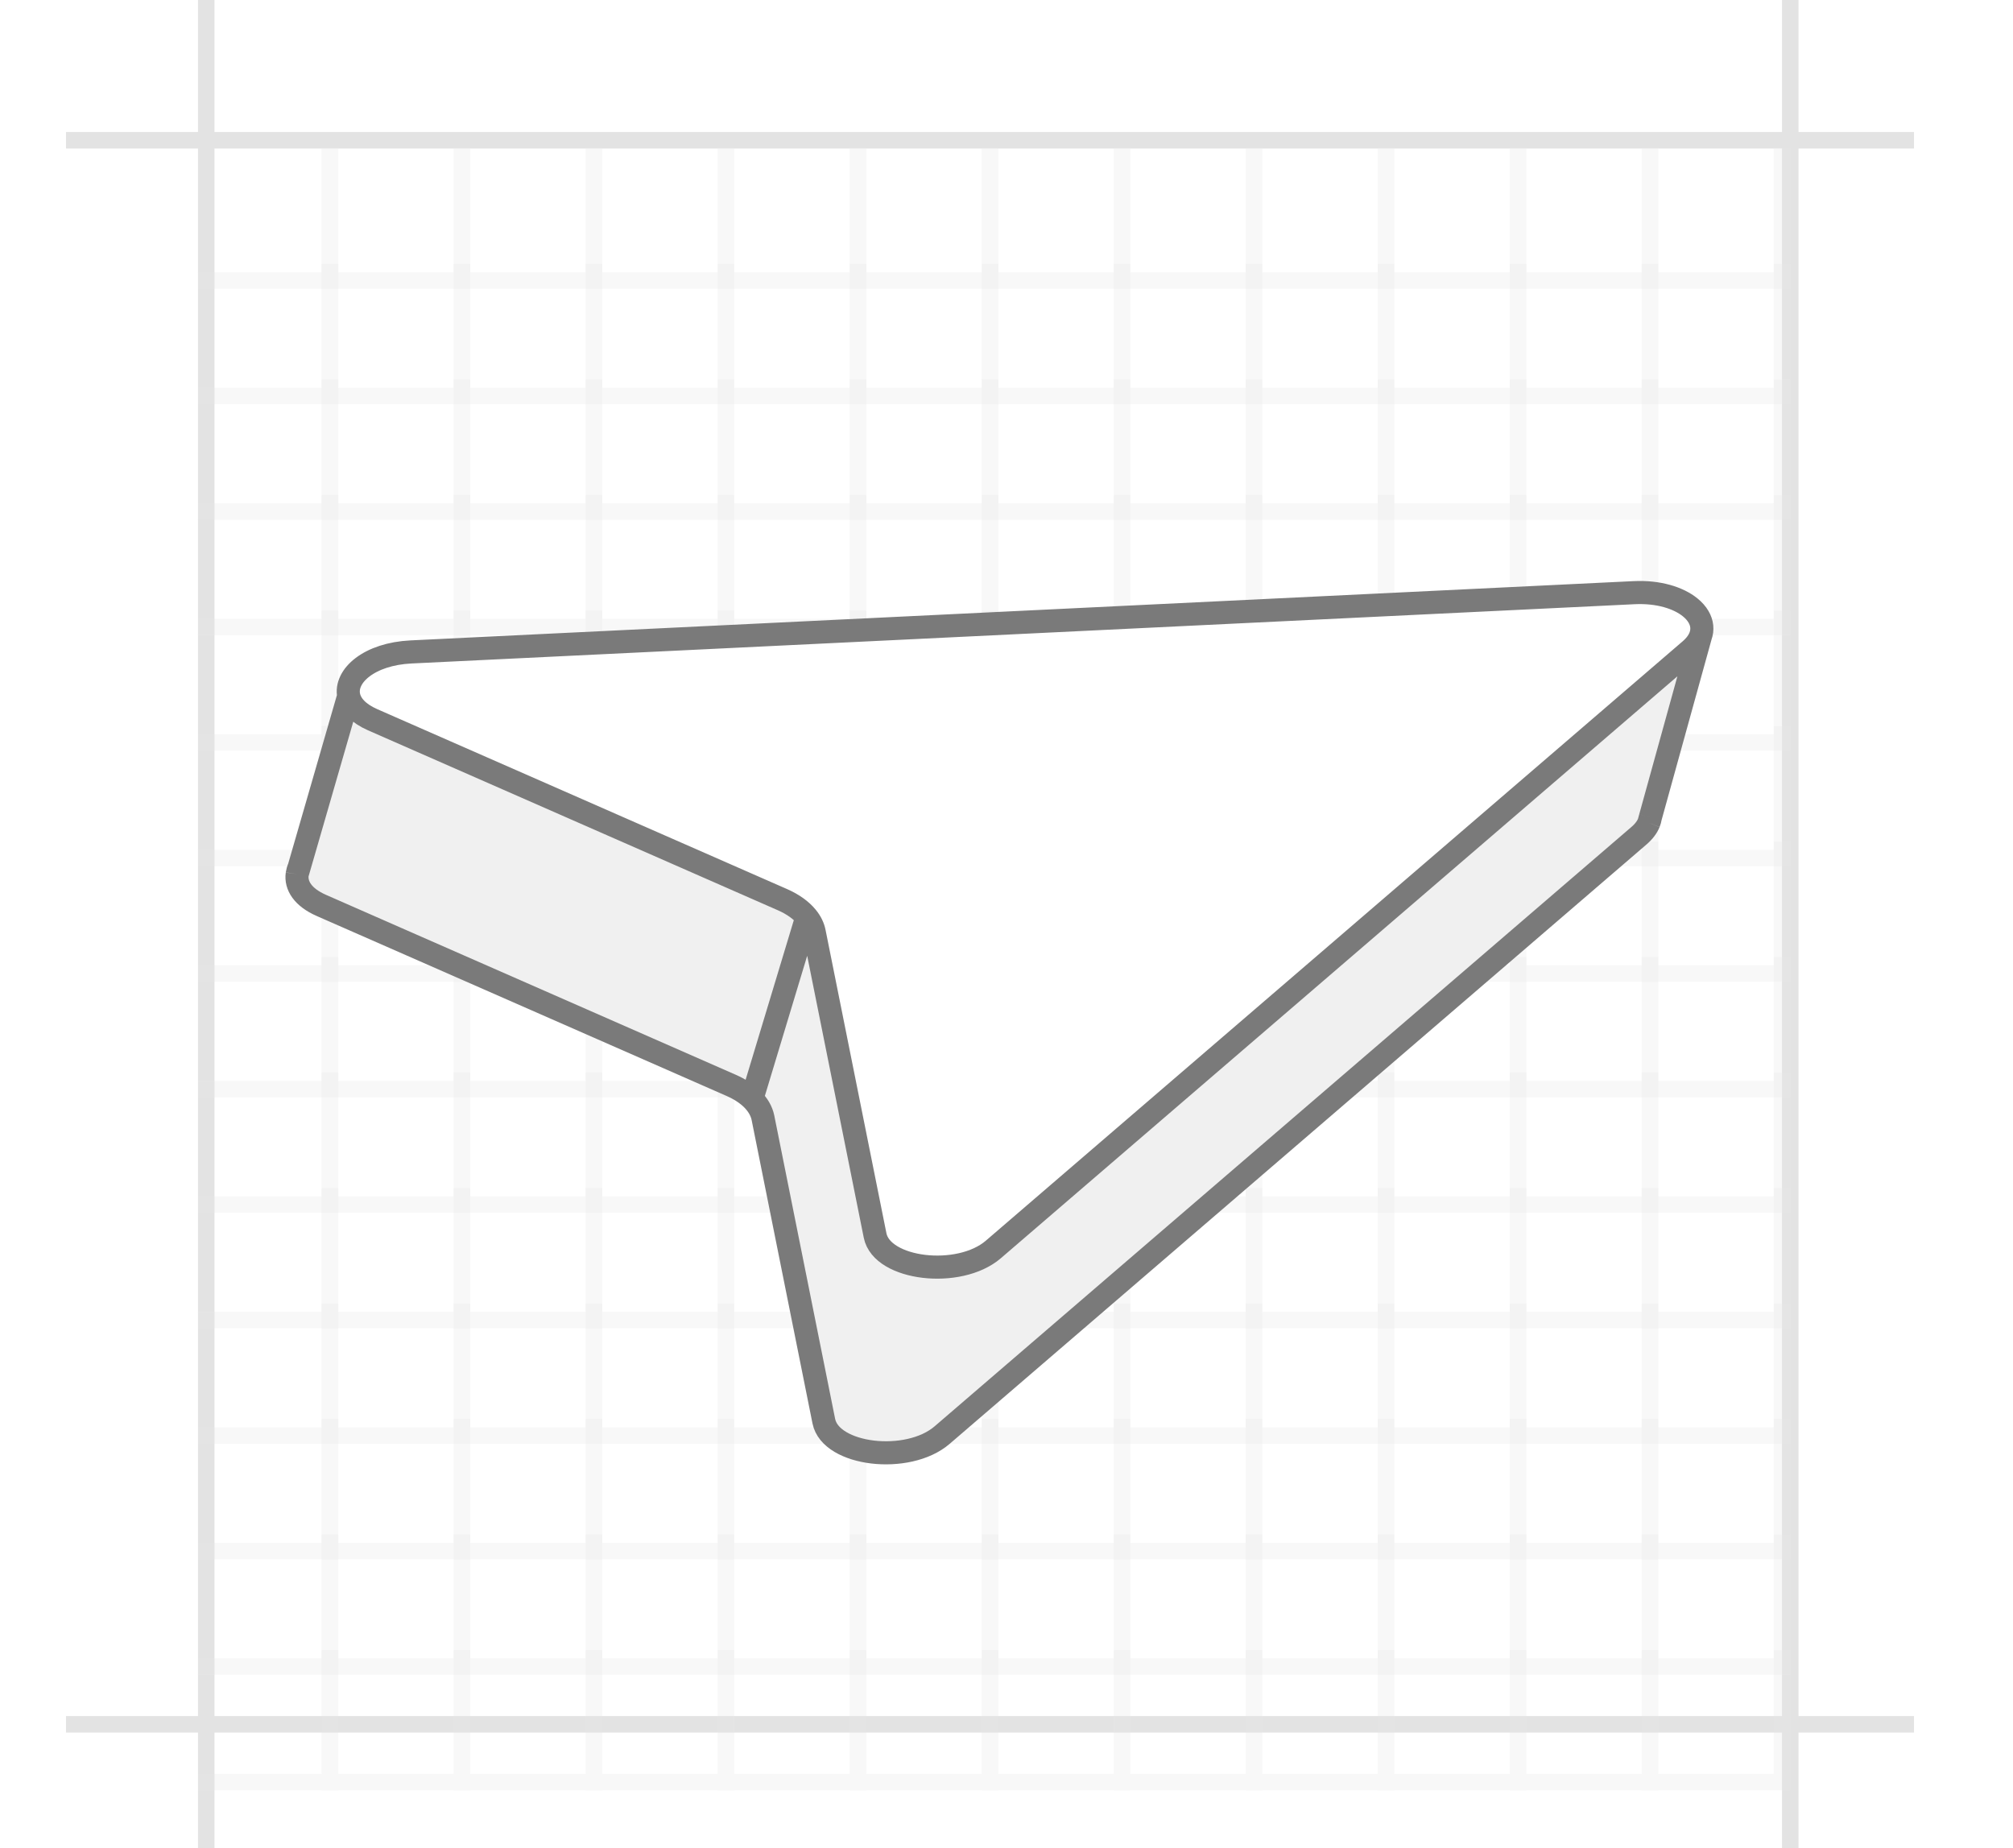 <svg width="61" height="56" viewBox="0 0 61 56" fill="none" xmlns="http://www.w3.org/2000/svg">
<line x1="54.25" y1="-1.09278e-08" x2="54.25" y2="56" stroke="#E3E3E3" stroke-width="0.5"/>
<line x1="6.25" y1="-1.09278e-08" x2="6.25" y2="56" stroke="#E3E3E3" stroke-width="0.5"/>
<line x1="58" y1="52.25" x2="2" y2="52.25" stroke="#E3E3E3" stroke-width="0.5"/>
<line x1="58" y1="4.25" x2="2" y2="4.25" stroke="#E3E3E3" stroke-width="0.5"/>
<g opacity="0.3">
<path d="M10 8.5V8.75H10.25V8.5H10ZM10 4.5H9.75V8.5H10H10.25V4.5H10ZM10 8.5V8.25H6V8.5V8.75H10V8.5Z" fill="#E9E9E9"/>
<path d="M14 8.5V8.75H14.25V8.5H14ZM10 8.5H9.75V8.75H10V8.5ZM14 4.5H13.75V8.5H14H14.25V4.5H14ZM14 8.5V8.25H10V8.5V8.75H14V8.5ZM10 8.5H10.25V4.5H10H9.75V8.5H10Z" fill="#E9E9E9"/>
<path d="M18 8.5V8.75H18.25V8.5H18ZM14 8.5H13.75V8.75H14V8.5ZM18 4.5H17.75V8.5H18H18.25V4.5H18ZM18 8.5V8.25H14V8.5V8.75H18V8.5ZM14 8.5H14.25V4.5H14H13.75V8.5H14Z" fill="#E9E9E9"/>
<path d="M22 8.5V8.75H22.25V8.5H22ZM18 8.5H17.75V8.75H18V8.5ZM22 4.5H21.75V8.5H22H22.25V4.5H22ZM22 8.5V8.25H18V8.5V8.75H22V8.5ZM18 8.5H18.25V4.5H18H17.75V8.5H18Z" fill="#E9E9E9"/>
<path d="M26 8.5V8.75H26.25V8.5H26ZM22 8.5H21.75V8.75H22V8.5ZM26 4.5H25.75V8.5H26H26.25V4.5H26ZM26 8.5V8.25H22V8.5V8.75H26V8.5ZM22 8.5H22.25V4.5H22H21.75V8.5H22Z" fill="#E9E9E9"/>
<path d="M30 8.5V8.75H30.25V8.5H30ZM26 8.5H25.75V8.75H26V8.5ZM30 4.5H29.75V8.5H30H30.25V4.5H30ZM30 8.5V8.25H26V8.5V8.75H30V8.5ZM26 8.5H26.25V4.5H26H25.75V8.5H26Z" fill="#E9E9E9"/>
<path d="M34 8.5V8.75H34.25V8.5H34ZM30 8.5H29.75V8.75H30V8.5ZM34 4.5H33.75V8.5H34H34.25V4.5H34ZM34 8.5V8.25H30V8.5V8.75H34V8.5ZM30 8.5H30.25V4.5H30H29.75V8.5H30Z" fill="#E9E9E9"/>
<path d="M38 8.5V8.75H38.25V8.5H38ZM34 8.5H33.75V8.75H34V8.5ZM38 4.5H37.75V8.5H38H38.25V4.5H38ZM38 8.5V8.25H34V8.5V8.75H38V8.5ZM34 8.5H34.25V4.5H34H33.75V8.5H34Z" fill="#E9E9E9"/>
<path d="M42 8.5V8.75H42.25V8.5H42ZM38 8.5H37.75V8.75H38V8.5ZM42 4.5H41.75V8.5H42H42.25V4.5H42ZM42 8.5V8.25H38V8.5V8.75H42V8.5ZM38 8.5H38.25V4.5H38H37.75V8.5H38Z" fill="#E9E9E9"/>
<path d="M46 8.5V8.75H46.25V8.5H46ZM42 8.5H41.75V8.75H42V8.5ZM46 4.5H45.75V8.5H46H46.25V4.5H46ZM46 8.5V8.25H42V8.5V8.75H46V8.5ZM42 8.5H42.25V4.5H42H41.75V8.5H42Z" fill="#E9E9E9"/>
<path d="M50 8.5V8.75H50.25V8.5H50ZM46 8.5H45.75V8.75H46V8.5ZM50 4.5H49.75V8.5H50H50.25V4.5H50ZM50 8.5V8.25H46V8.5V8.75H50V8.5ZM46 8.5H46.25V4.5H46H45.75V8.5H46Z" fill="#E9E9E9"/>
<path d="M54 8.5V8.75H54.25V8.5H54ZM50 8.5H49.75V8.75H50V8.5ZM54 4.5H53.75V8.5H54H54.25V4.5H54ZM54 8.5V8.25H50V8.5V8.75H54V8.5ZM50 8.5H50.25V4.5H50H49.75V8.5H50Z" fill="#E9E9E9"/>
</g>
<g opacity="0.3">
<path d="M10 12V12.25H10.25V12H10ZM10 8H9.75V12H10H10.25V8H10ZM10 12V11.75H6V12V12.25H10V12Z" fill="#E9E9E9"/>
<path d="M14 12V12.25H14.25V12H14ZM10 12H9.75V12.25H10V12ZM14 8H13.75V12H14H14.25V8H14ZM14 12V11.75H10V12V12.25H14V12ZM10 12H10.25V8H10H9.75V12H10Z" fill="#E9E9E9"/>
<path d="M18 12V12.25H18.25V12H18ZM14 12H13.75V12.25H14V12ZM18 8H17.75V12H18H18.25V8H18ZM18 12V11.75H14V12V12.25H18V12ZM14 12H14.25V8H14H13.75V12H14Z" fill="#E9E9E9"/>
<path d="M22 12V12.25H22.25V12H22ZM18 12H17.75V12.25H18V12ZM22 8H21.75V12H22H22.25V8H22ZM22 12V11.75H18V12V12.25H22V12ZM18 12H18.25V8H18H17.75V12H18Z" fill="#E9E9E9"/>
<path d="M26 12V12.25H26.25V12H26ZM22 12H21.75V12.25H22V12ZM26 8H25.75V12H26H26.25V8H26ZM26 12V11.75H22V12V12.25H26V12ZM22 12H22.25V8H22H21.75V12H22Z" fill="#E9E9E9"/>
<path d="M30 12V12.25H30.25V12H30ZM26 12H25.75V12.25H26V12ZM30 8H29.75V12H30H30.25V8H30ZM30 12V11.75H26V12V12.25H30V12ZM26 12H26.25V8H26H25.75V12H26Z" fill="#E9E9E9"/>
<path d="M34 12V12.25H34.25V12H34ZM30 12H29.75V12.25H30V12ZM34 8H33.75V12H34H34.25V8H34ZM34 12V11.75H30V12V12.25H34V12ZM30 12H30.25V8H30H29.75V12H30Z" fill="#E9E9E9"/>
<path d="M38 12V12.25H38.25V12H38ZM34 12H33.75V12.25H34V12ZM38 8H37.75V12H38H38.25V8H38ZM38 12V11.75H34V12V12.25H38V12ZM34 12H34.25V8H34H33.75V12H34Z" fill="#E9E9E9"/>
<path d="M42 12V12.25H42.25V12H42ZM38 12H37.75V12.25H38V12ZM42 8H41.75V12H42H42.25V8H42ZM42 12V11.75H38V12V12.25H42V12ZM38 12H38.25V8H38H37.75V12H38Z" fill="#E9E9E9"/>
<path d="M46 12V12.25H46.25V12H46ZM42 12H41.75V12.25H42V12ZM46 8H45.75V12H46H46.25V8H46ZM46 12V11.75H42V12V12.25H46V12ZM42 12H42.25V8H42H41.75V12H42Z" fill="#E9E9E9"/>
<path d="M50 12V12.25H50.25V12H50ZM46 12H45.75V12.25H46V12ZM50 8H49.75V12H50H50.25V8H50ZM50 12V11.75H46V12V12.25H50V12ZM46 12H46.25V8H46H45.75V12H46Z" fill="#E9E9E9"/>
<path d="M54 12V12.25H54.25V12H54ZM50 12H49.75V12.25H50V12ZM54 8H53.75V12H54H54.25V8H54ZM54 12V11.75H50V12V12.25H54V12ZM50 12H50.25V8H50H49.75V12H50Z" fill="#E9E9E9"/>
</g>
<g opacity="0.3">
<path d="M10 15.5V15.75H10.25V15.5H10ZM10 11.5H9.75V15.5H10H10.25V11.5H10ZM10 15.5V15.25H6V15.5V15.75H10V15.5Z" fill="#E9E9E9"/>
<path d="M14 15.5V15.75H14.25V15.5H14ZM10 15.5H9.75V15.75H10V15.5ZM14 11.5H13.75V15.5H14H14.25V11.5H14ZM14 15.5V15.25H10V15.5V15.75H14V15.5ZM10 15.5H10.25V11.5H10H9.75V15.5H10Z" fill="#E9E9E9"/>
<path d="M18 15.5V15.75H18.25V15.5H18ZM14 15.5H13.75V15.75H14V15.5ZM18 11.5H17.75V15.5H18H18.25V11.5H18ZM18 15.5V15.25H14V15.5V15.75H18V15.5ZM14 15.5H14.25V11.5H14H13.75V15.5H14Z" fill="#E9E9E9"/>
<path d="M22 15.5V15.75H22.25V15.5H22ZM18 15.5H17.75V15.75H18V15.5ZM22 11.5H21.75V15.5H22H22.25V11.5H22ZM22 15.5V15.25H18V15.5V15.75H22V15.5ZM18 15.5H18.25V11.5H18H17.75V15.5H18Z" fill="#E9E9E9"/>
<path d="M26 15.5V15.75H26.25V15.5H26ZM22 15.5H21.75V15.75H22V15.5ZM26 11.5H25.75V15.5H26H26.25V11.5H26ZM26 15.5V15.25H22V15.5V15.75H26V15.5ZM22 15.5H22.25V11.5H22H21.75V15.5H22Z" fill="#E9E9E9"/>
<path d="M30 15.5V15.75H30.25V15.5H30ZM26 15.5H25.75V15.75H26V15.5ZM30 11.5H29.75V15.5H30H30.25V11.5H30ZM30 15.5V15.25H26V15.5V15.75H30V15.5ZM26 15.5H26.25V11.5H26H25.75V15.5H26Z" fill="#E9E9E9"/>
<path d="M34 15.5V15.75H34.25V15.5H34ZM30 15.5H29.75V15.75H30V15.5ZM34 11.5H33.75V15.5H34H34.25V11.5H34ZM34 15.5V15.25H30V15.5V15.75H34V15.5ZM30 15.5H30.25V11.5H30H29.75V15.5H30Z" fill="#E9E9E9"/>
<path d="M38 15.5V15.75H38.25V15.5H38ZM34 15.5H33.75V15.75H34V15.5ZM38 11.5H37.75V15.5H38H38.25V11.5H38ZM38 15.5V15.25H34V15.5V15.75H38V15.5ZM34 15.5H34.25V11.5H34H33.75V15.5H34Z" fill="#E9E9E9"/>
<path d="M42 15.5V15.75H42.25V15.5H42ZM38 15.5H37.75V15.75H38V15.5ZM42 11.5H41.75V15.5H42H42.25V11.5H42ZM42 15.5V15.25H38V15.5V15.75H42V15.5ZM38 15.5H38.25V11.5H38H37.75V15.5H38Z" fill="#E9E9E9"/>
<path d="M46 15.5V15.75H46.25V15.5H46ZM42 15.5H41.75V15.75H42V15.5ZM46 11.5H45.75V15.5H46H46.25V11.5H46ZM46 15.5V15.25H42V15.5V15.75H46V15.5ZM42 15.5H42.25V11.5H42H41.75V15.5H42Z" fill="#E9E9E9"/>
<path d="M50 15.5V15.75H50.25V15.5H50ZM46 15.5H45.75V15.75H46V15.5ZM50 11.5H49.75V15.5H50H50.25V11.5H50ZM50 15.5V15.25H46V15.5V15.75H50V15.5ZM46 15.5H46.25V11.5H46H45.75V15.5H46Z" fill="#E9E9E9"/>
<path d="M54 15.5V15.75H54.25V15.5H54ZM50 15.5H49.75V15.75H50V15.5ZM54 11.5H53.75V15.5H54H54.25V11.5H54ZM54 15.5V15.25H50V15.5V15.75H54V15.5ZM50 15.5H50.25V11.5H50H49.75V15.5H50Z" fill="#E9E9E9"/>
</g>
<g opacity="0.3">
<path d="M10 19V19.25H10.25V19H10ZM10 15H9.75V19H10H10.25V15H10ZM10 19V18.75H6V19V19.25H10V19Z" fill="#E9E9E9"/>
<path d="M14 19V19.25H14.25V19H14ZM10 19H9.75V19.25H10V19ZM14 15H13.75V19H14H14.25V15H14ZM14 19V18.75H10V19V19.25H14V19ZM10 19H10.25V15H10H9.75V19H10Z" fill="#E9E9E9"/>
<path d="M18 19V19.25H18.25V19H18ZM14 19H13.75V19.25H14V19ZM18 15H17.75V19H18H18.25V15H18ZM18 19V18.75H14V19V19.25H18V19ZM14 19H14.25V15H14H13.75V19H14Z" fill="#E9E9E9"/>
<path d="M22 19V19.25H22.25V19H22ZM18 19H17.75V19.25H18V19ZM22 15H21.75V19H22H22.25V15H22ZM22 19V18.75H18V19V19.25H22V19ZM18 19H18.25V15H18H17.75V19H18Z" fill="#E9E9E9"/>
<path d="M26 19V19.25H26.25V19H26ZM22 19H21.75V19.25H22V19ZM26 15H25.75V19H26H26.25V15H26ZM26 19V18.75H22V19V19.25H26V19ZM22 19H22.25V15H22H21.75V19H22Z" fill="#E9E9E9"/>
<path d="M30 19V19.25H30.25V19H30ZM26 19H25.75V19.25H26V19ZM30 15H29.75V19H30H30.25V15H30ZM30 19V18.75H26V19V19.25H30V19ZM26 19H26.25V15H26H25.75V19H26Z" fill="#E9E9E9"/>
<path d="M34 19V19.25H34.25V19H34ZM30 19H29.75V19.25H30V19ZM34 15H33.75V19H34H34.25V15H34ZM34 19V18.75H30V19V19.25H34V19ZM30 19H30.25V15H30H29.75V19H30Z" fill="#E9E9E9"/>
<path d="M38 19V19.25H38.25V19H38ZM34 19H33.75V19.25H34V19ZM38 15H37.75V19H38H38.25V15H38ZM38 19V18.75H34V19V19.25H38V19ZM34 19H34.25V15H34H33.75V19H34Z" fill="#E9E9E9"/>
<path d="M42 19V19.25H42.25V19H42ZM38 19H37.75V19.25H38V19ZM42 15H41.75V19H42H42.25V15H42ZM42 19V18.75H38V19V19.25H42V19ZM38 19H38.25V15H38H37.75V19H38Z" fill="#E9E9E9"/>
<path d="M46 19V19.25H46.25V19H46ZM42 19H41.75V19.25H42V19ZM46 15H45.75V19H46H46.25V15H46ZM46 19V18.75H42V19V19.25H46V19ZM42 19H42.25V15H42H41.75V19H42Z" fill="#E9E9E9"/>
<path d="M50 19V19.25H50.25V19H50ZM46 19H45.75V19.25H46V19ZM50 15H49.75V19H50H50.25V15H50ZM50 19V18.75H46V19V19.25H50V19ZM46 19H46.25V15H46H45.75V19H46Z" fill="#E9E9E9"/>
<path d="M54 19V19.25H54.25V19H54ZM50 19H49.75V19.25H50V19ZM54 15H53.75V19H54H54.25V15H54ZM54 19V18.75H50V19V19.25H54V19ZM50 19H50.25V15H50H49.75V19H50Z" fill="#E9E9E9"/>
</g>
<g opacity="0.3">
<path d="M10 22.5V22.75H10.25V22.5H10ZM10 18.5H9.75V22.5H10H10.25V18.5H10ZM10 22.5V22.25H6V22.5V22.75H10V22.5Z" fill="#E9E9E9"/>
<path d="M14 22.5V22.75H14.25V22.5H14ZM10 22.5H9.75V22.75H10V22.5ZM14 18.5H13.75V22.5H14H14.25V18.5H14ZM14 22.5V22.25H10V22.5V22.75H14V22.5ZM10 22.5H10.25V18.5H10H9.75V22.5H10Z" fill="#E9E9E9"/>
<path d="M18 22.5V22.75H18.25V22.5H18ZM14 22.5H13.75V22.75H14V22.5ZM18 18.5H17.75V22.5H18H18.25V18.5H18ZM18 22.5V22.25H14V22.5V22.75H18V22.5ZM14 22.5H14.25V18.5H14H13.75V22.5H14Z" fill="#E9E9E9"/>
<path d="M22 22.5V22.75H22.25V22.5H22ZM18 22.5H17.75V22.75H18V22.5ZM22 18.5H21.75V22.5H22H22.25V18.5H22ZM22 22.5V22.25H18V22.5V22.75H22V22.5ZM18 22.5H18.25V18.5H18H17.75V22.5H18Z" fill="#E9E9E9"/>
<path d="M26 22.5V22.75H26.25V22.5H26ZM22 22.5H21.75V22.75H22V22.5ZM26 18.5H25.75V22.5H26H26.25V18.5H26ZM26 22.5V22.25H22V22.5V22.75H26V22.5ZM22 22.5H22.25V18.5H22H21.75V22.5H22Z" fill="#E9E9E9"/>
<path d="M30 22.5V22.75H30.25V22.5H30ZM26 22.5H25.75V22.75H26V22.5ZM30 18.5H29.75V22.5H30H30.25V18.5H30ZM30 22.5V22.25H26V22.5V22.75H30V22.5ZM26 22.5H26.25V18.5H26H25.75V22.5H26Z" fill="#E9E9E9"/>
<path d="M34 22.5V22.75H34.25V22.5H34ZM30 22.5H29.75V22.75H30V22.5ZM34 18.5H33.75V22.5H34H34.25V18.5H34ZM34 22.5V22.25H30V22.5V22.75H34V22.5ZM30 22.5H30.25V18.5H30H29.75V22.5H30Z" fill="#E9E9E9"/>
<path d="M38 22.5V22.75H38.25V22.5H38ZM34 22.5H33.75V22.75H34V22.5ZM38 18.5H37.75V22.5H38H38.25V18.5H38ZM38 22.5V22.25H34V22.5V22.75H38V22.5ZM34 22.5H34.25V18.5H34H33.75V22.5H34Z" fill="#E9E9E9"/>
<path d="M42 22.5V22.75H42.25V22.5H42ZM38 22.5H37.75V22.75H38V22.5ZM42 18.5H41.75V22.5H42H42.25V18.5H42ZM42 22.5V22.25H38V22.5V22.75H42V22.5ZM38 22.5H38.25V18.5H38H37.75V22.5H38Z" fill="#E9E9E9"/>
<path d="M46 22.5V22.75H46.25V22.5H46ZM42 22.5H41.75V22.75H42V22.5ZM46 18.5H45.75V22.5H46H46.25V18.5H46ZM46 22.5V22.25H42V22.5V22.75H46V22.5ZM42 22.5H42.25V18.5H42H41.75V22.5H42Z" fill="#E9E9E9"/>
<path d="M50 22.5V22.75H50.25V22.5H50ZM46 22.5H45.75V22.75H46V22.5ZM50 18.5H49.75V22.5H50H50.25V18.5H50ZM50 22.5V22.25H46V22.5V22.75H50V22.5ZM46 22.5H46.25V18.5H46H45.75V22.5H46Z" fill="#E9E9E9"/>
<path d="M54 22.5V22.75H54.25V22.5H54ZM50 22.5H49.75V22.75H50V22.5ZM54 18.5H53.75V22.5H54H54.25V18.5H54ZM54 22.5V22.25H50V22.5V22.75H54V22.5ZM50 22.5H50.25V18.5H50H49.75V22.5H50Z" fill="#E9E9E9"/>
</g>
<g opacity="0.3">
<path d="M10 26V26.25H10.25V26H10ZM10 22H9.75V26H10H10.25V22H10ZM10 26V25.75H6V26V26.25H10V26Z" fill="#E9E9E9"/>
<path d="M14 26V26.25H14.25V26H14ZM10 26H9.75V26.25H10V26ZM14 22H13.75V26H14H14.25V22H14ZM14 26V25.75H10V26V26.25H14V26ZM10 26H10.25V22H10H9.75V26H10Z" fill="#E9E9E9"/>
<path d="M18 26V26.25H18.25V26H18ZM14 26H13.75V26.25H14V26ZM18 22H17.75V26H18H18.25V22H18ZM18 26V25.75H14V26V26.25H18V26ZM14 26H14.25V22H14H13.75V26H14Z" fill="#E9E9E9"/>
<path d="M22 26V26.25H22.25V26H22ZM18 26H17.75V26.25H18V26ZM22 22H21.75V26H22H22.25V22H22ZM22 26V25.75H18V26V26.25H22V26ZM18 26H18.25V22H18H17.75V26H18Z" fill="#E9E9E9"/>
<path d="M26 26V26.25H26.25V26H26ZM22 26H21.75V26.25H22V26ZM26 22H25.75V26H26H26.25V22H26ZM26 26V25.75H22V26V26.25H26V26ZM22 26H22.25V22H22H21.75V26H22Z" fill="#E9E9E9"/>
<path d="M30 26V26.25H30.25V26H30ZM26 26H25.75V26.25H26V26ZM30 22H29.75V26H30H30.25V22H30ZM30 26V25.75H26V26V26.25H30V26ZM26 26H26.25V22H26H25.75V26H26Z" fill="#E9E9E9"/>
<path d="M34 26V26.25H34.25V26H34ZM30 26H29.75V26.25H30V26ZM34 22H33.75V26H34H34.25V22H34ZM34 26V25.75H30V26V26.25H34V26ZM30 26H30.25V22H30H29.75V26H30Z" fill="#E9E9E9"/>
<path d="M38 26V26.25H38.25V26H38ZM34 26H33.75V26.25H34V26ZM38 22H37.75V26H38H38.25V22H38ZM38 26V25.75H34V26V26.25H38V26ZM34 26H34.25V22H34H33.75V26H34Z" fill="#E9E9E9"/>
<path d="M42 26V26.25H42.25V26H42ZM38 26H37.75V26.25H38V26ZM42 22H41.75V26H42H42.25V22H42ZM42 26V25.75H38V26V26.25H42V26ZM38 26H38.25V22H38H37.75V26H38Z" fill="#E9E9E9"/>
<path d="M46 26V26.25H46.25V26H46ZM42 26H41.75V26.25H42V26ZM46 22H45.75V26H46H46.25V22H46ZM46 26V25.75H42V26V26.25H46V26ZM42 26H42.25V22H42H41.75V26H42Z" fill="#E9E9E9"/>
<path d="M50 26V26.25H50.25V26H50ZM46 26H45.75V26.25H46V26ZM50 22H49.75V26H50H50.25V22H50ZM50 26V25.75H46V26V26.25H50V26ZM46 26H46.25V22H46H45.75V26H46Z" fill="#E9E9E9"/>
<path d="M54 26V26.25H54.25V26H54ZM50 26H49.75V26.25H50V26ZM54 22H53.75V26H54H54.25V22H54ZM54 26V25.75H50V26V26.25H54V26ZM50 26H50.25V22H50H49.75V26H50Z" fill="#E9E9E9"/>
</g>
<g opacity="0.3">
<path d="M10 29.5V29.75H10.25V29.5H10ZM10 25.5H9.75V29.5H10H10.25V25.5H10ZM10 29.5V29.25H6V29.5V29.75H10V29.5Z" fill="#E9E9E9"/>
<path d="M14 29.5V29.75H14.25V29.5H14ZM10 29.5H9.75V29.75H10V29.5ZM14 25.5H13.75V29.5H14H14.25V25.5H14ZM14 29.5V29.25H10V29.5V29.75H14V29.5ZM10 29.5H10.25V25.5H10H9.75V29.5H10Z" fill="#E9E9E9"/>
<path d="M18 29.5V29.75H18.25V29.5H18ZM14 29.5H13.75V29.75H14V29.5ZM18 25.5H17.75V29.5H18H18.25V25.5H18ZM18 29.5V29.25H14V29.5V29.75H18V29.5ZM14 29.5H14.25V25.5H14H13.75V29.5H14Z" fill="#E9E9E9"/>
<path d="M22 29.5V29.75H22.25V29.5H22ZM18 29.5H17.75V29.75H18V29.5ZM22 25.5H21.75V29.5H22H22.25V25.5H22ZM22 29.5V29.25H18V29.5V29.75H22V29.5ZM18 29.5H18.25V25.5H18H17.75V29.5H18Z" fill="#E9E9E9"/>
<path d="M26 29.5V29.75H26.25V29.5H26ZM22 29.5H21.75V29.75H22V29.5ZM26 25.5H25.75V29.5H26H26.25V25.5H26ZM26 29.5V29.25H22V29.5V29.75H26V29.5ZM22 29.5H22.25V25.5H22H21.75V29.5H22Z" fill="#E9E9E9"/>
<path d="M30 29.5V29.75H30.25V29.5H30ZM26 29.5H25.75V29.75H26V29.5ZM30 25.5H29.75V29.5H30H30.25V25.5H30ZM30 29.5V29.25H26V29.5V29.75H30V29.5ZM26 29.5H26.25V25.5H26H25.75V29.5H26Z" fill="#E9E9E9"/>
<path d="M34 29.5V29.75H34.25V29.5H34ZM30 29.5H29.75V29.75H30V29.5ZM34 25.5H33.75V29.5H34H34.25V25.5H34ZM34 29.5V29.25H30V29.5V29.75H34V29.5ZM30 29.5H30.25V25.5H30H29.75V29.5H30Z" fill="#E9E9E9"/>
<path d="M38 29.5V29.75H38.25V29.5H38ZM34 29.5H33.75V29.75H34V29.5ZM38 25.5H37.75V29.5H38H38.25V25.5H38ZM38 29.5V29.25H34V29.5V29.75H38V29.5ZM34 29.5H34.25V25.5H34H33.75V29.5H34Z" fill="#E9E9E9"/>
<path d="M42 29.5V29.75H42.25V29.5H42ZM38 29.5H37.75V29.75H38V29.5ZM42 25.5H41.75V29.5H42H42.25V25.5H42ZM42 29.5V29.25H38V29.5V29.75H42V29.5ZM38 29.5H38.25V25.5H38H37.75V29.5H38Z" fill="#E9E9E9"/>
<path d="M46 29.5V29.75H46.25V29.5H46ZM42 29.5H41.75V29.75H42V29.5ZM46 25.5H45.75V29.5H46H46.25V25.5H46ZM46 29.5V29.25H42V29.5V29.75H46V29.5ZM42 29.5H42.25V25.5H42H41.75V29.5H42Z" fill="#E9E9E9"/>
<path d="M50 29.5V29.75H50.25V29.5H50ZM46 29.5H45.75V29.75H46V29.5ZM50 25.5H49.75V29.5H50H50.25V25.5H50ZM50 29.5V29.25H46V29.5V29.75H50V29.5ZM46 29.5H46.25V25.5H46H45.75V29.5H46Z" fill="#E9E9E9"/>
<path d="M54 29.5V29.75H54.25V29.5H54ZM50 29.5H49.75V29.75H50V29.5ZM54 25.5H53.75V29.5H54H54.25V25.5H54ZM54 29.5V29.25H50V29.5V29.75H54V29.5ZM50 29.5H50.25V25.5H50H49.75V29.5H50Z" fill="#E9E9E9"/>
</g>
<g opacity="0.3">
<path d="M10 33V33.25H10.25V33H10ZM10 29H9.75V33H10H10.25V29H10ZM10 33V32.75H6V33V33.25H10V33Z" fill="#E9E9E9"/>
<path d="M14 33V33.25H14.25V33H14ZM10 33H9.75V33.25H10V33ZM14 29H13.75V33H14H14.25V29H14ZM14 33V32.75H10V33V33.25H14V33ZM10 33H10.25V29H10H9.75V33H10Z" fill="#E9E9E9"/>
<path d="M18 33V33.25H18.25V33H18ZM14 33H13.75V33.25H14V33ZM18 29H17.75V33H18H18.25V29H18ZM18 33V32.75H14V33V33.25H18V33ZM14 33H14.25V29H14H13.75V33H14Z" fill="#E9E9E9"/>
<path d="M22 33V33.25H22.25V33H22ZM18 33H17.75V33.25H18V33ZM22 29H21.75V33H22H22.25V29H22ZM22 33V32.75H18V33V33.25H22V33ZM18 33H18.25V29H18H17.75V33H18Z" fill="#E9E9E9"/>
<path d="M26 33V33.25H26.25V33H26ZM22 33H21.75V33.25H22V33ZM26 29H25.75V33H26H26.25V29H26ZM26 33V32.75H22V33V33.25H26V33ZM22 33H22.25V29H22H21.75V33H22Z" fill="#E9E9E9"/>
<path d="M30 33V33.25H30.25V33H30ZM26 33H25.75V33.25H26V33ZM30 29H29.75V33H30H30.25V29H30ZM30 33V32.75H26V33V33.25H30V33ZM26 33H26.25V29H26H25.75V33H26Z" fill="#E9E9E9"/>
<path d="M34 33V33.25H34.25V33H34ZM30 33H29.75V33.25H30V33ZM34 29H33.75V33H34H34.25V29H34ZM34 33V32.75H30V33V33.25H34V33ZM30 33H30.25V29H30H29.75V33H30Z" fill="#E9E9E9"/>
<path d="M38 33V33.25H38.25V33H38ZM34 33H33.75V33.25H34V33ZM38 29H37.75V33H38H38.25V29H38ZM38 33V32.75H34V33V33.25H38V33ZM34 33H34.25V29H34H33.75V33H34Z" fill="#E9E9E9"/>
<path d="M42 33V33.25H42.25V33H42ZM38 33H37.75V33.25H38V33ZM42 29H41.75V33H42H42.25V29H42ZM42 33V32.75H38V33V33.25H42V33ZM38 33H38.25V29H38H37.75V33H38Z" fill="#E9E9E9"/>
<path d="M46 33V33.25H46.25V33H46ZM42 33H41.75V33.25H42V33ZM46 29H45.75V33H46H46.25V29H46ZM46 33V32.75H42V33V33.25H46V33ZM42 33H42.25V29H42H41.75V33H42Z" fill="#E9E9E9"/>
<path d="M50 33V33.25H50.25V33H50ZM46 33H45.75V33.25H46V33ZM50 29H49.75V33H50H50.25V29H50ZM50 33V32.75H46V33V33.25H50V33ZM46 33H46.25V29H46H45.75V33H46Z" fill="#E9E9E9"/>
<path d="M54 33V33.25H54.25V33H54ZM50 33H49.75V33.25H50V33ZM54 29H53.75V33H54H54.25V29H54ZM54 33V32.75H50V33V33.25H54V33ZM50 33H50.25V29H50H49.75V33H50Z" fill="#E9E9E9"/>
</g>
<g opacity="0.3">
<path d="M10 36.5V36.75H10.25V36.5H10ZM10 32.5H9.75V36.5H10H10.25V32.5H10ZM10 36.5V36.25H6V36.5V36.75H10V36.5Z" fill="#E9E9E9"/>
<path d="M14 36.5V36.75H14.25V36.5H14ZM10 36.5H9.75V36.75H10V36.5ZM14 32.5H13.75V36.5H14H14.25V32.5H14ZM14 36.5V36.25H10V36.5V36.75H14V36.5ZM10 36.5H10.25V32.5H10H9.75V36.5H10Z" fill="#E9E9E9"/>
<path d="M18 36.5V36.75H18.25V36.5H18ZM14 36.5H13.75V36.75H14V36.5ZM18 32.5H17.75V36.5H18H18.25V32.5H18ZM18 36.5V36.25H14V36.5V36.75H18V36.5ZM14 36.5H14.25V32.5H14H13.75V36.5H14Z" fill="#E9E9E9"/>
<path d="M22 36.5V36.75H22.25V36.5H22ZM18 36.5H17.75V36.75H18V36.5ZM22 32.5H21.75V36.5H22H22.25V32.5H22ZM22 36.5V36.25H18V36.5V36.75H22V36.5ZM18 36.5H18.25V32.5H18H17.75V36.5H18Z" fill="#E9E9E9"/>
<path d="M26 36.5V36.75H26.25V36.5H26ZM22 36.5H21.75V36.75H22V36.5ZM26 32.5H25.75V36.5H26H26.25V32.5H26ZM26 36.5V36.25H22V36.5V36.75H26V36.5ZM22 36.5H22.25V32.5H22H21.75V36.5H22Z" fill="#E9E9E9"/>
<path d="M30 36.5V36.75H30.25V36.5H30ZM26 36.5H25.75V36.75H26V36.5ZM30 32.5H29.75V36.5H30H30.25V32.5H30ZM30 36.5V36.25H26V36.5V36.75H30V36.5ZM26 36.5H26.25V32.5H26H25.75V36.5H26Z" fill="#E9E9E9"/>
<path d="M34 36.5V36.75H34.25V36.5H34ZM30 36.5H29.75V36.75H30V36.5ZM34 32.5H33.75V36.5H34H34.25V32.5H34ZM34 36.5V36.25H30V36.5V36.75H34V36.5ZM30 36.5H30.25V32.5H30H29.75V36.5H30Z" fill="#E9E9E9"/>
<path d="M38 36.5V36.75H38.25V36.5H38ZM34 36.5H33.75V36.75H34V36.5ZM38 32.5H37.75V36.5H38H38.25V32.5H38ZM38 36.5V36.25H34V36.5V36.75H38V36.5ZM34 36.5H34.25V32.5H34H33.75V36.5H34Z" fill="#E9E9E9"/>
<path d="M42 36.5V36.75H42.25V36.5H42ZM38 36.5H37.75V36.75H38V36.5ZM42 32.5H41.75V36.5H42H42.25V32.5H42ZM42 36.5V36.25H38V36.5V36.75H42V36.5ZM38 36.5H38.25V32.5H38H37.75V36.5H38Z" fill="#E9E9E9"/>
<path d="M46 36.5V36.75H46.25V36.5H46ZM42 36.5H41.75V36.75H42V36.5ZM46 32.5H45.75V36.5H46H46.25V32.5H46ZM46 36.5V36.25H42V36.5V36.75H46V36.5ZM42 36.5H42.25V32.5H42H41.75V36.5H42Z" fill="#E9E9E9"/>
<path d="M50 36.5V36.75H50.25V36.5H50ZM46 36.5H45.75V36.75H46V36.5ZM50 32.5H49.75V36.5H50H50.25V32.5H50ZM50 36.5V36.25H46V36.5V36.75H50V36.5ZM46 36.5H46.25V32.5H46H45.75V36.5H46Z" fill="#E9E9E9"/>
<path d="M54 36.5V36.75H54.25V36.5H54ZM50 36.5H49.75V36.75H50V36.5ZM54 32.5H53.75V36.5H54H54.25V32.5H54ZM54 36.5V36.25H50V36.5V36.75H54V36.5ZM50 36.5H50.25V32.5H50H49.75V36.5H50Z" fill="#E9E9E9"/>
</g>
<g opacity="0.3">
<path d="M10 40V40.25H10.25V40H10ZM10 36H9.75V40H10H10.25V36H10ZM10 40V39.75H6V40V40.25H10V40Z" fill="#E9E9E9"/>
<path d="M14 40V40.25H14.25V40H14ZM10 40H9.75V40.25H10V40ZM14 36H13.75V40H14H14.25V36H14ZM14 40V39.75H10V40V40.25H14V40ZM10 40H10.25V36H10H9.75V40H10Z" fill="#E9E9E9"/>
<path d="M18 40V40.25H18.25V40H18ZM14 40H13.75V40.25H14V40ZM18 36H17.75V40H18H18.25V36H18ZM18 40V39.75H14V40V40.25H18V40ZM14 40H14.25V36H14H13.75V40H14Z" fill="#E9E9E9"/>
<path d="M22 40V40.25H22.25V40H22ZM18 40H17.75V40.25H18V40ZM22 36H21.75V40H22H22.25V36H22ZM22 40V39.75H18V40V40.25H22V40ZM18 40H18.25V36H18H17.75V40H18Z" fill="#E9E9E9"/>
<path d="M26 40V40.25H26.25V40H26ZM22 40H21.75V40.25H22V40ZM26 36H25.75V40H26H26.25V36H26ZM26 40V39.75H22V40V40.25H26V40ZM22 40H22.25V36H22H21.75V40H22Z" fill="#E9E9E9"/>
<path d="M30 40V40.25H30.25V40H30ZM26 40H25.75V40.25H26V40ZM30 36H29.75V40H30H30.25V36H30ZM30 40V39.75H26V40V40.25H30V40ZM26 40H26.25V36H26H25.75V40H26Z" fill="#E9E9E9"/>
<path d="M34 40V40.25H34.25V40H34ZM30 40H29.75V40.25H30V40ZM34 36H33.75V40H34H34.25V36H34ZM34 40V39.75H30V40V40.25H34V40ZM30 40H30.25V36H30H29.75V40H30Z" fill="#E9E9E9"/>
<path d="M38 40V40.25H38.25V40H38ZM34 40H33.75V40.25H34V40ZM38 36H37.75V40H38H38.25V36H38ZM38 40V39.75H34V40V40.25H38V40ZM34 40H34.25V36H34H33.75V40H34Z" fill="#E9E9E9"/>
<path d="M42 40V40.25H42.25V40H42ZM38 40H37.75V40.25H38V40ZM42 36H41.75V40H42H42.25V36H42ZM42 40V39.75H38V40V40.25H42V40ZM38 40H38.25V36H38H37.75V40H38Z" fill="#E9E9E9"/>
<path d="M46 40V40.25H46.25V40H46ZM42 40H41.75V40.25H42V40ZM46 36H45.75V40H46H46.25V36H46ZM46 40V39.75H42V40V40.25H46V40ZM42 40H42.25V36H42H41.75V40H42Z" fill="#E9E9E9"/>
<path d="M50 40V40.25H50.25V40H50ZM46 40H45.75V40.25H46V40ZM50 36H49.75V40H50H50.25V36H50ZM50 40V39.75H46V40V40.25H50V40ZM46 40H46.25V36H46H45.75V40H46Z" fill="#E9E9E9"/>
<path d="M54 40V40.25H54.25V40H54ZM50 40H49.75V40.25H50V40ZM54 36H53.75V40H54H54.25V36H54ZM54 40V39.75H50V40V40.25H54V40ZM50 40H50.25V36H50H49.75V40H50Z" fill="#E9E9E9"/>
</g>
<g opacity="0.3">
<path d="M10 43.5V43.75H10.25V43.5H10ZM10 39.5H9.75V43.5H10H10.25V39.5H10ZM10 43.5V43.25H6V43.5V43.75H10V43.5Z" fill="#E9E9E9"/>
<path d="M14 43.5V43.75H14.25V43.5H14ZM10 43.5H9.75V43.75H10V43.5ZM14 39.5H13.75V43.5H14H14.25V39.5H14ZM14 43.5V43.25H10V43.5V43.75H14V43.5ZM10 43.5H10.25V39.5H10H9.75V43.5H10Z" fill="#E9E9E9"/>
<path d="M18 43.5V43.75H18.25V43.5H18ZM14 43.5H13.75V43.75H14V43.5ZM18 39.5H17.75V43.5H18H18.25V39.5H18ZM18 43.5V43.25H14V43.5V43.75H18V43.5ZM14 43.5H14.25V39.5H14H13.75V43.5H14Z" fill="#E9E9E9"/>
<path d="M22 43.5V43.75H22.25V43.5H22ZM18 43.5H17.75V43.75H18V43.5ZM22 39.5H21.75V43.5H22H22.25V39.5H22ZM22 43.5V43.25H18V43.5V43.75H22V43.5ZM18 43.5H18.25V39.5H18H17.75V43.5H18Z" fill="#E9E9E9"/>
<path d="M26 43.5V43.75H26.25V43.5H26ZM22 43.5H21.75V43.75H22V43.5ZM26 39.5H25.75V43.5H26H26.25V39.5H26ZM26 43.5V43.25H22V43.5V43.75H26V43.5ZM22 43.5H22.25V39.5H22H21.75V43.5H22Z" fill="#E9E9E9"/>
<path d="M30 43.5V43.75H30.25V43.5H30ZM26 43.5H25.75V43.75H26V43.5ZM30 39.5H29.75V43.5H30H30.25V39.5H30ZM30 43.5V43.25H26V43.5V43.75H30V43.5ZM26 43.5H26.25V39.5H26H25.75V43.5H26Z" fill="#E9E9E9"/>
<path d="M34 43.5V43.75H34.25V43.5H34ZM30 43.5H29.75V43.75H30V43.5ZM34 39.5H33.75V43.5H34H34.25V39.5H34ZM34 43.5V43.25H30V43.5V43.75H34V43.5ZM30 43.5H30.25V39.5H30H29.75V43.5H30Z" fill="#E9E9E9"/>
<path d="M38 43.5V43.75H38.25V43.5H38ZM34 43.5H33.75V43.75H34V43.5ZM38 39.5H37.75V43.5H38H38.25V39.5H38ZM38 43.5V43.25H34V43.5V43.75H38V43.5ZM34 43.5H34.25V39.5H34H33.75V43.5H34Z" fill="#E9E9E9"/>
<path d="M42 43.5V43.75H42.25V43.5H42ZM38 43.5H37.75V43.75H38V43.5ZM42 39.5H41.75V43.5H42H42.25V39.5H42ZM42 43.5V43.25H38V43.5V43.75H42V43.5ZM38 43.5H38.25V39.5H38H37.75V43.5H38Z" fill="#E9E9E9"/>
<path d="M46 43.5V43.75H46.25V43.5H46ZM42 43.5H41.75V43.75H42V43.5ZM46 39.5H45.75V43.5H46H46.25V39.5H46ZM46 43.5V43.25H42V43.5V43.75H46V43.5ZM42 43.5H42.25V39.5H42H41.75V43.5H42Z" fill="#E9E9E9"/>
<path d="M50 43.5V43.75H50.25V43.5H50ZM46 43.5H45.75V43.75H46V43.5ZM50 39.5H49.75V43.5H50H50.25V39.5H50ZM50 43.5V43.25H46V43.5V43.75H50V43.5ZM46 43.5H46.25V39.5H46H45.75V43.5H46Z" fill="#E9E9E9"/>
<path d="M54 43.5V43.75H54.25V43.5H54ZM50 43.5H49.75V43.75H50V43.5ZM54 39.5H53.75V43.5H54H54.25V39.5H54ZM54 43.5V43.25H50V43.5V43.75H54V43.5ZM50 43.5H50.25V39.5H50H49.75V43.5H50Z" fill="#E9E9E9"/>
</g>
<g opacity="0.3">
<path d="M10 47V47.25H10.25V47H10ZM10 43H9.75V47H10H10.25V43H10ZM10 47V46.75H6V47V47.25H10V47Z" fill="#E9E9E9"/>
<path d="M14 47V47.25H14.25V47H14ZM10 47H9.75V47.25H10V47ZM14 43H13.75V47H14H14.25V43H14ZM14 47V46.75H10V47V47.25H14V47ZM10 47H10.25V43H10H9.75V47H10Z" fill="#E9E9E9"/>
<path d="M18 47V47.25H18.25V47H18ZM14 47H13.75V47.25H14V47ZM18 43H17.75V47H18H18.25V43H18ZM18 47V46.75H14V47V47.25H18V47ZM14 47H14.25V43H14H13.75V47H14Z" fill="#E9E9E9"/>
<path d="M22 47V47.25H22.25V47H22ZM18 47H17.75V47.25H18V47ZM22 43H21.75V47H22H22.25V43H22ZM22 47V46.75H18V47V47.25H22V47ZM18 47H18.25V43H18H17.75V47H18Z" fill="#E9E9E9"/>
<path d="M26 47V47.25H26.25V47H26ZM22 47H21.75V47.25H22V47ZM26 43H25.75V47H26H26.25V43H26ZM26 47V46.75H22V47V47.25H26V47ZM22 47H22.25V43H22H21.75V47H22Z" fill="#E9E9E9"/>
<path d="M30 47V47.25H30.25V47H30ZM26 47H25.75V47.25H26V47ZM30 43H29.75V47H30H30.25V43H30ZM30 47V46.75H26V47V47.25H30V47ZM26 47H26.25V43H26H25.75V47H26Z" fill="#E9E9E9"/>
<path d="M34 47V47.25H34.25V47H34ZM30 47H29.75V47.25H30V47ZM34 43H33.75V47H34H34.25V43H34ZM34 47V46.75H30V47V47.25H34V47ZM30 47H30.25V43H30H29.75V47H30Z" fill="#E9E9E9"/>
<path d="M38 47V47.25H38.25V47H38ZM34 47H33.75V47.25H34V47ZM38 43H37.75V47H38H38.25V43H38ZM38 47V46.75H34V47V47.25H38V47ZM34 47H34.25V43H34H33.75V47H34Z" fill="#E9E9E9"/>
<path d="M42 47V47.25H42.25V47H42ZM38 47H37.75V47.25H38V47ZM42 43H41.75V47H42H42.25V43H42ZM42 47V46.75H38V47V47.25H42V47ZM38 47H38.25V43H38H37.75V47H38Z" fill="#E9E9E9"/>
<path d="M46 47V47.25H46.25V47H46ZM42 47H41.75V47.25H42V47ZM46 43H45.75V47H46H46.25V43H46ZM46 47V46.75H42V47V47.25H46V47ZM42 47H42.25V43H42H41.75V47H42Z" fill="#E9E9E9"/>
<path d="M50 47V47.25H50.25V47H50ZM46 47H45.75V47.25H46V47ZM50 43H49.75V47H50H50.25V43H50ZM50 47V46.75H46V47V47.25H50V47ZM46 47H46.25V43H46H45.75V47H46Z" fill="#E9E9E9"/>
<path d="M54 47V47.25H54.25V47H54ZM50 47H49.75V47.25H50V47ZM54 43H53.75V47H54H54.25V43H54ZM54 47V46.75H50V47V47.25H54V47ZM50 47H50.25V43H50H49.75V47H50Z" fill="#E9E9E9"/>
</g>
<g opacity="0.3">
<path d="M10 50.5V50.75H10.25V50.5H10ZM10 46.5H9.75V50.5H10H10.25V46.5H10ZM10 50.5V50.25H6V50.5V50.75H10V50.5Z" fill="#E9E9E9"/>
<path d="M14 50.5V50.75H14.25V50.5H14ZM10 50.5H9.75V50.75H10V50.5ZM14 46.5H13.75V50.5H14H14.25V46.5H14ZM14 50.5V50.25H10V50.5V50.75H14V50.5ZM10 50.5H10.25V46.5H10H9.75V50.5H10Z" fill="#E9E9E9"/>
<path d="M18 50.5V50.75H18.25V50.5H18ZM14 50.5H13.75V50.75H14V50.5ZM18 46.5H17.75V50.5H18H18.25V46.5H18ZM18 50.5V50.25H14V50.5V50.75H18V50.5ZM14 50.5H14.25V46.5H14H13.75V50.5H14Z" fill="#E9E9E9"/>
<path d="M22 50.5V50.75H22.25V50.5H22ZM18 50.5H17.75V50.75H18V50.5ZM22 46.5H21.75V50.5H22H22.25V46.5H22ZM22 50.5V50.25H18V50.5V50.75H22V50.5ZM18 50.5H18.25V46.5H18H17.75V50.5H18Z" fill="#E9E9E9"/>
<path d="M26 50.5V50.75H26.25V50.5H26ZM22 50.5H21.75V50.75H22V50.5ZM26 46.5H25.75V50.5H26H26.25V46.5H26ZM26 50.5V50.25H22V50.5V50.75H26V50.5ZM22 50.5H22.25V46.5H22H21.75V50.5H22Z" fill="#E9E9E9"/>
<path d="M30 50.5V50.75H30.25V50.5H30ZM26 50.5H25.75V50.75H26V50.5ZM30 46.5H29.75V50.5H30H30.25V46.5H30ZM30 50.5V50.25H26V50.5V50.75H30V50.5ZM26 50.5H26.25V46.5H26H25.75V50.5H26Z" fill="#E9E9E9"/>
<path d="M34 50.5V50.75H34.25V50.5H34ZM30 50.5H29.75V50.75H30V50.5ZM34 46.5H33.75V50.5H34H34.25V46.5H34ZM34 50.5V50.25H30V50.5V50.75H34V50.5ZM30 50.5H30.25V46.5H30H29.75V50.5H30Z" fill="#E9E9E9"/>
<path d="M38 50.5V50.75H38.25V50.5H38ZM34 50.5H33.75V50.75H34V50.5ZM38 46.5H37.75V50.5H38H38.25V46.5H38ZM38 50.5V50.25H34V50.5V50.75H38V50.5ZM34 50.5H34.25V46.5H34H33.75V50.5H34Z" fill="#E9E9E9"/>
<path d="M42 50.5V50.75H42.25V50.5H42ZM38 50.5H37.75V50.75H38V50.5ZM42 46.5H41.75V50.5H42H42.25V46.5H42ZM42 50.5V50.25H38V50.5V50.75H42V50.5ZM38 50.5H38.25V46.5H38H37.75V50.5H38Z" fill="#E9E9E9"/>
<path d="M46 50.5V50.75H46.25V50.5H46ZM42 50.5H41.75V50.75H42V50.5ZM46 46.5H45.75V50.5H46H46.25V46.5H46ZM46 50.5V50.25H42V50.5V50.75H46V50.5ZM42 50.5H42.25V46.5H42H41.75V50.5H42Z" fill="#E9E9E9"/>
<path d="M50 50.5V50.75H50.25V50.5H50ZM46 50.5H45.75V50.75H46V50.5ZM50 46.5H49.75V50.5H50H50.25V46.5H50ZM50 50.5V50.25H46V50.5V50.75H50V50.5ZM46 50.5H46.25V46.5H46H45.75V50.5H46Z" fill="#E9E9E9"/>
<path d="M54 50.5V50.75H54.25V50.5H54ZM50 50.5H49.75V50.75H50V50.5ZM54 46.5H53.75V50.5H54H54.25V46.5H54ZM54 50.5V50.25H50V50.5V50.75H54V50.5ZM50 50.5H50.25V46.5H50H49.75V50.5H50Z" fill="#E9E9E9"/>
</g>
<g opacity="0.3">
<path d="M10 54V54.25H10.25V54H10ZM10 50H9.75V54H10H10.25V50H10ZM10 54V53.75H6V54V54.25H10V54Z" fill="#E9E9E9"/>
<path d="M14 54V54.25H14.25V54H14ZM10 54H9.75V54.25H10V54ZM14 50H13.75V54H14H14.25V50H14ZM14 54V53.75H10V54V54.25H14V54ZM10 54H10.25V50H10H9.75V54H10Z" fill="#E9E9E9"/>
<path d="M18 54V54.25H18.25V54H18ZM14 54H13.75V54.25H14V54ZM18 50H17.75V54H18H18.25V50H18ZM18 54V53.75H14V54V54.25H18V54ZM14 54H14.25V50H14H13.75V54H14Z" fill="#E9E9E9"/>
<path d="M22 54V54.25H22.25V54H22ZM18 54H17.75V54.25H18V54ZM22 50H21.75V54H22H22.25V50H22ZM22 54V53.75H18V54V54.25H22V54ZM18 54H18.25V50H18H17.75V54H18Z" fill="#E9E9E9"/>
<path d="M26 54V54.25H26.25V54H26ZM22 54H21.75V54.25H22V54ZM26 50H25.75V54H26H26.25V50H26ZM26 54V53.75H22V54V54.25H26V54ZM22 54H22.25V50H22H21.75V54H22Z" fill="#E9E9E9"/>
<path d="M30 54V54.25H30.25V54H30ZM26 54H25.75V54.25H26V54ZM30 50H29.75V54H30H30.25V50H30ZM30 54V53.75H26V54V54.25H30V54ZM26 54H26.25V50H26H25.75V54H26Z" fill="#E9E9E9"/>
<path d="M34 54V54.25H34.25V54H34ZM30 54H29.75V54.25H30V54ZM34 50H33.75V54H34H34.25V50H34ZM34 54V53.75H30V54V54.25H34V54ZM30 54H30.25V50H30H29.75V54H30Z" fill="#E9E9E9"/>
<path d="M38 54V54.25H38.25V54H38ZM34 54H33.75V54.25H34V54ZM38 50H37.75V54H38H38.25V50H38ZM38 54V53.75H34V54V54.25H38V54ZM34 54H34.25V50H34H33.75V54H34Z" fill="#E9E9E9"/>
<path d="M42 54V54.25H42.25V54H42ZM38 54H37.75V54.25H38V54ZM42 50H41.75V54H42H42.25V50H42ZM42 54V53.75H38V54V54.25H42V54ZM38 54H38.25V50H38H37.75V54H38Z" fill="#E9E9E9"/>
<path d="M46 54V54.25H46.25V54H46ZM42 54H41.75V54.25H42V54ZM46 50H45.75V54H46H46.25V50H46ZM46 54V53.75H42V54V54.25H46V54ZM42 54H42.25V50H42H41.75V54H42Z" fill="#E9E9E9"/>
<path d="M50 54V54.25H50.25V54H50ZM46 54H45.75V54.25H46V54ZM50 50H49.75V54H50H50.25V50H50ZM50 54V53.75H46V54V54.25H50V54ZM46 54H46.25V50H46H45.75V54H46Z" fill="#E9E9E9"/>
<path d="M54 54V54.25H54.25V54H54ZM50 54H49.75V54.25H50V54ZM54 50H53.75V54H54H54.25V50H54ZM54 54V53.75H50V54V54.25H54V54ZM50 54H50.25V50H50H49.75V54H50Z" fill="#E9E9E9"/>
</g>
<g filter="url(#filter0_ddd_631_14888)">
<path d="M49.519 15.004L12.455 16.8C11.193 16.861 10.441 17.523 10.567 18.132C10.624 18.402 10.854 18.662 11.291 18.854L23.712 24.307C24.03 24.447 24.281 24.628 24.449 24.834C24.565 24.975 24.641 25.129 24.673 25.289L26.518 34.483C26.726 35.521 29.065 35.797 30.101 34.906L51.217 16.744C51.374 16.609 51.476 16.467 51.529 16.325C51.603 16.122 51.578 15.92 51.471 15.737C51.411 15.634 51.326 15.538 51.219 15.451C50.861 15.159 50.254 14.969 49.519 15.004Z" fill="white"/>
<path d="M28.548 40.532L49.663 22.371C49.812 22.244 49.911 22.11 49.966 21.976L50.011 21.812L51.529 16.325C51.476 16.467 51.374 16.609 51.217 16.744L30.101 34.906C29.065 35.797 26.726 35.521 26.518 34.483L24.673 25.289C24.641 25.129 24.565 24.975 24.449 24.834C24.281 24.628 24.03 24.447 23.712 24.307L11.291 18.854C10.854 18.662 10.624 18.402 10.567 18.132L9.064 23.331L9.006 23.532C8.958 23.88 9.179 24.236 9.738 24.481L22.158 29.934C22.413 30.046 22.625 30.184 22.786 30.34C22.963 30.514 23.078 30.709 23.12 30.916L24.964 40.109C25.173 41.148 27.511 41.424 28.548 40.532Z" fill="#F0F0F0"/>
<path d="M51.529 16.325C51.476 16.467 51.374 16.609 51.217 16.744L30.101 34.906C29.065 35.797 26.726 35.521 26.518 34.483L24.673 25.289C24.641 25.129 24.565 24.975 24.449 24.834M51.529 16.325C51.603 16.122 51.578 15.92 51.471 15.737C51.411 15.634 51.326 15.538 51.219 15.451C50.861 15.159 50.254 14.969 49.519 15.004L12.455 16.8C11.193 16.861 10.441 17.523 10.567 18.132M51.529 16.325L50.011 21.812M49.966 21.976C49.911 22.11 49.812 22.244 49.663 22.371L28.548 40.532C27.511 41.424 25.173 41.148 24.964 40.109L23.12 30.916C23.078 30.709 22.963 30.514 22.786 30.34M49.966 21.976L50.011 21.812M49.966 21.976C49.988 21.921 50.003 21.866 50.011 21.812M10.567 18.132C10.624 18.402 10.854 18.662 11.291 18.854L23.712 24.307C24.03 24.447 24.281 24.628 24.449 24.834M10.567 18.132L9.064 23.331M9.006 23.532C8.958 23.88 9.179 24.236 9.738 24.481L22.158 29.934C22.413 30.046 22.625 30.184 22.786 30.34M9.006 23.532L9.064 23.331M9.006 23.532C9.016 23.465 9.035 23.397 9.064 23.331M24.449 24.834L22.786 30.34" stroke="#7A7A7A" stroke-width="0.7"/>
</g>
<defs>
<filter id="filter0_ddd_631_14888" x="0.204" y="8.317" width="60.162" height="43.656" filterUnits="userSpaceOnUse" color-interpolation-filters="sRGB">
<feFlood flood-opacity="0" result="BackgroundImageFix"/>
<feColorMatrix in="SourceAlpha" type="matrix" values="0 0 0 0 0 0 0 0 0 0 0 0 0 0 0 0 0 0 127 0" result="hardAlpha"/>
<feMorphology radius="0.422" operator="dilate" in="SourceAlpha" result="effect1_dropShadow_631_14888"/>
<feOffset/>
<feComposite in2="hardAlpha" operator="out"/>
<feColorMatrix type="matrix" values="0 0 0 0 0.067 0 0 0 0 0.102 0 0 0 0 0.145 0 0 0 0.05 0"/>
<feBlend mode="normal" in2="BackgroundImageFix" result="effect1_dropShadow_631_14888"/>
<feColorMatrix in="SourceAlpha" type="matrix" values="0 0 0 0 0 0 0 0 0 0 0 0 0 0 0 0 0 0 127 0" result="hardAlpha"/>
<feOffset dy="0.844"/>
<feGaussianBlur stdDeviation="1.056"/>
<feComposite in2="hardAlpha" operator="out"/>
<feColorMatrix type="matrix" values="0 0 0 0 0.063 0 0 0 0 0.098 0 0 0 0 0.141 0 0 0 0.1 0"/>
<feBlend mode="normal" in2="effect1_dropShadow_631_14888" result="effect2_dropShadow_631_14888"/>
<feColorMatrix in="SourceAlpha" type="matrix" values="0 0 0 0 0 0 0 0 0 0 0 0 0 0 0 0 0 0 127 0" result="hardAlpha"/>
<feOffset dy="2.111"/>
<feGaussianBlur stdDeviation="4.222"/>
<feComposite in2="hardAlpha" operator="out"/>
<feColorMatrix type="matrix" values="0 0 0 0 0.063 0 0 0 0 0.098 0 0 0 0 0.141 0 0 0 0.1 0"/>
<feBlend mode="normal" in2="effect2_dropShadow_631_14888" result="effect3_dropShadow_631_14888"/>
<feBlend mode="normal" in="SourceGraphic" in2="effect3_dropShadow_631_14888" result="shape"/>
</filter>
</defs>
</svg>
